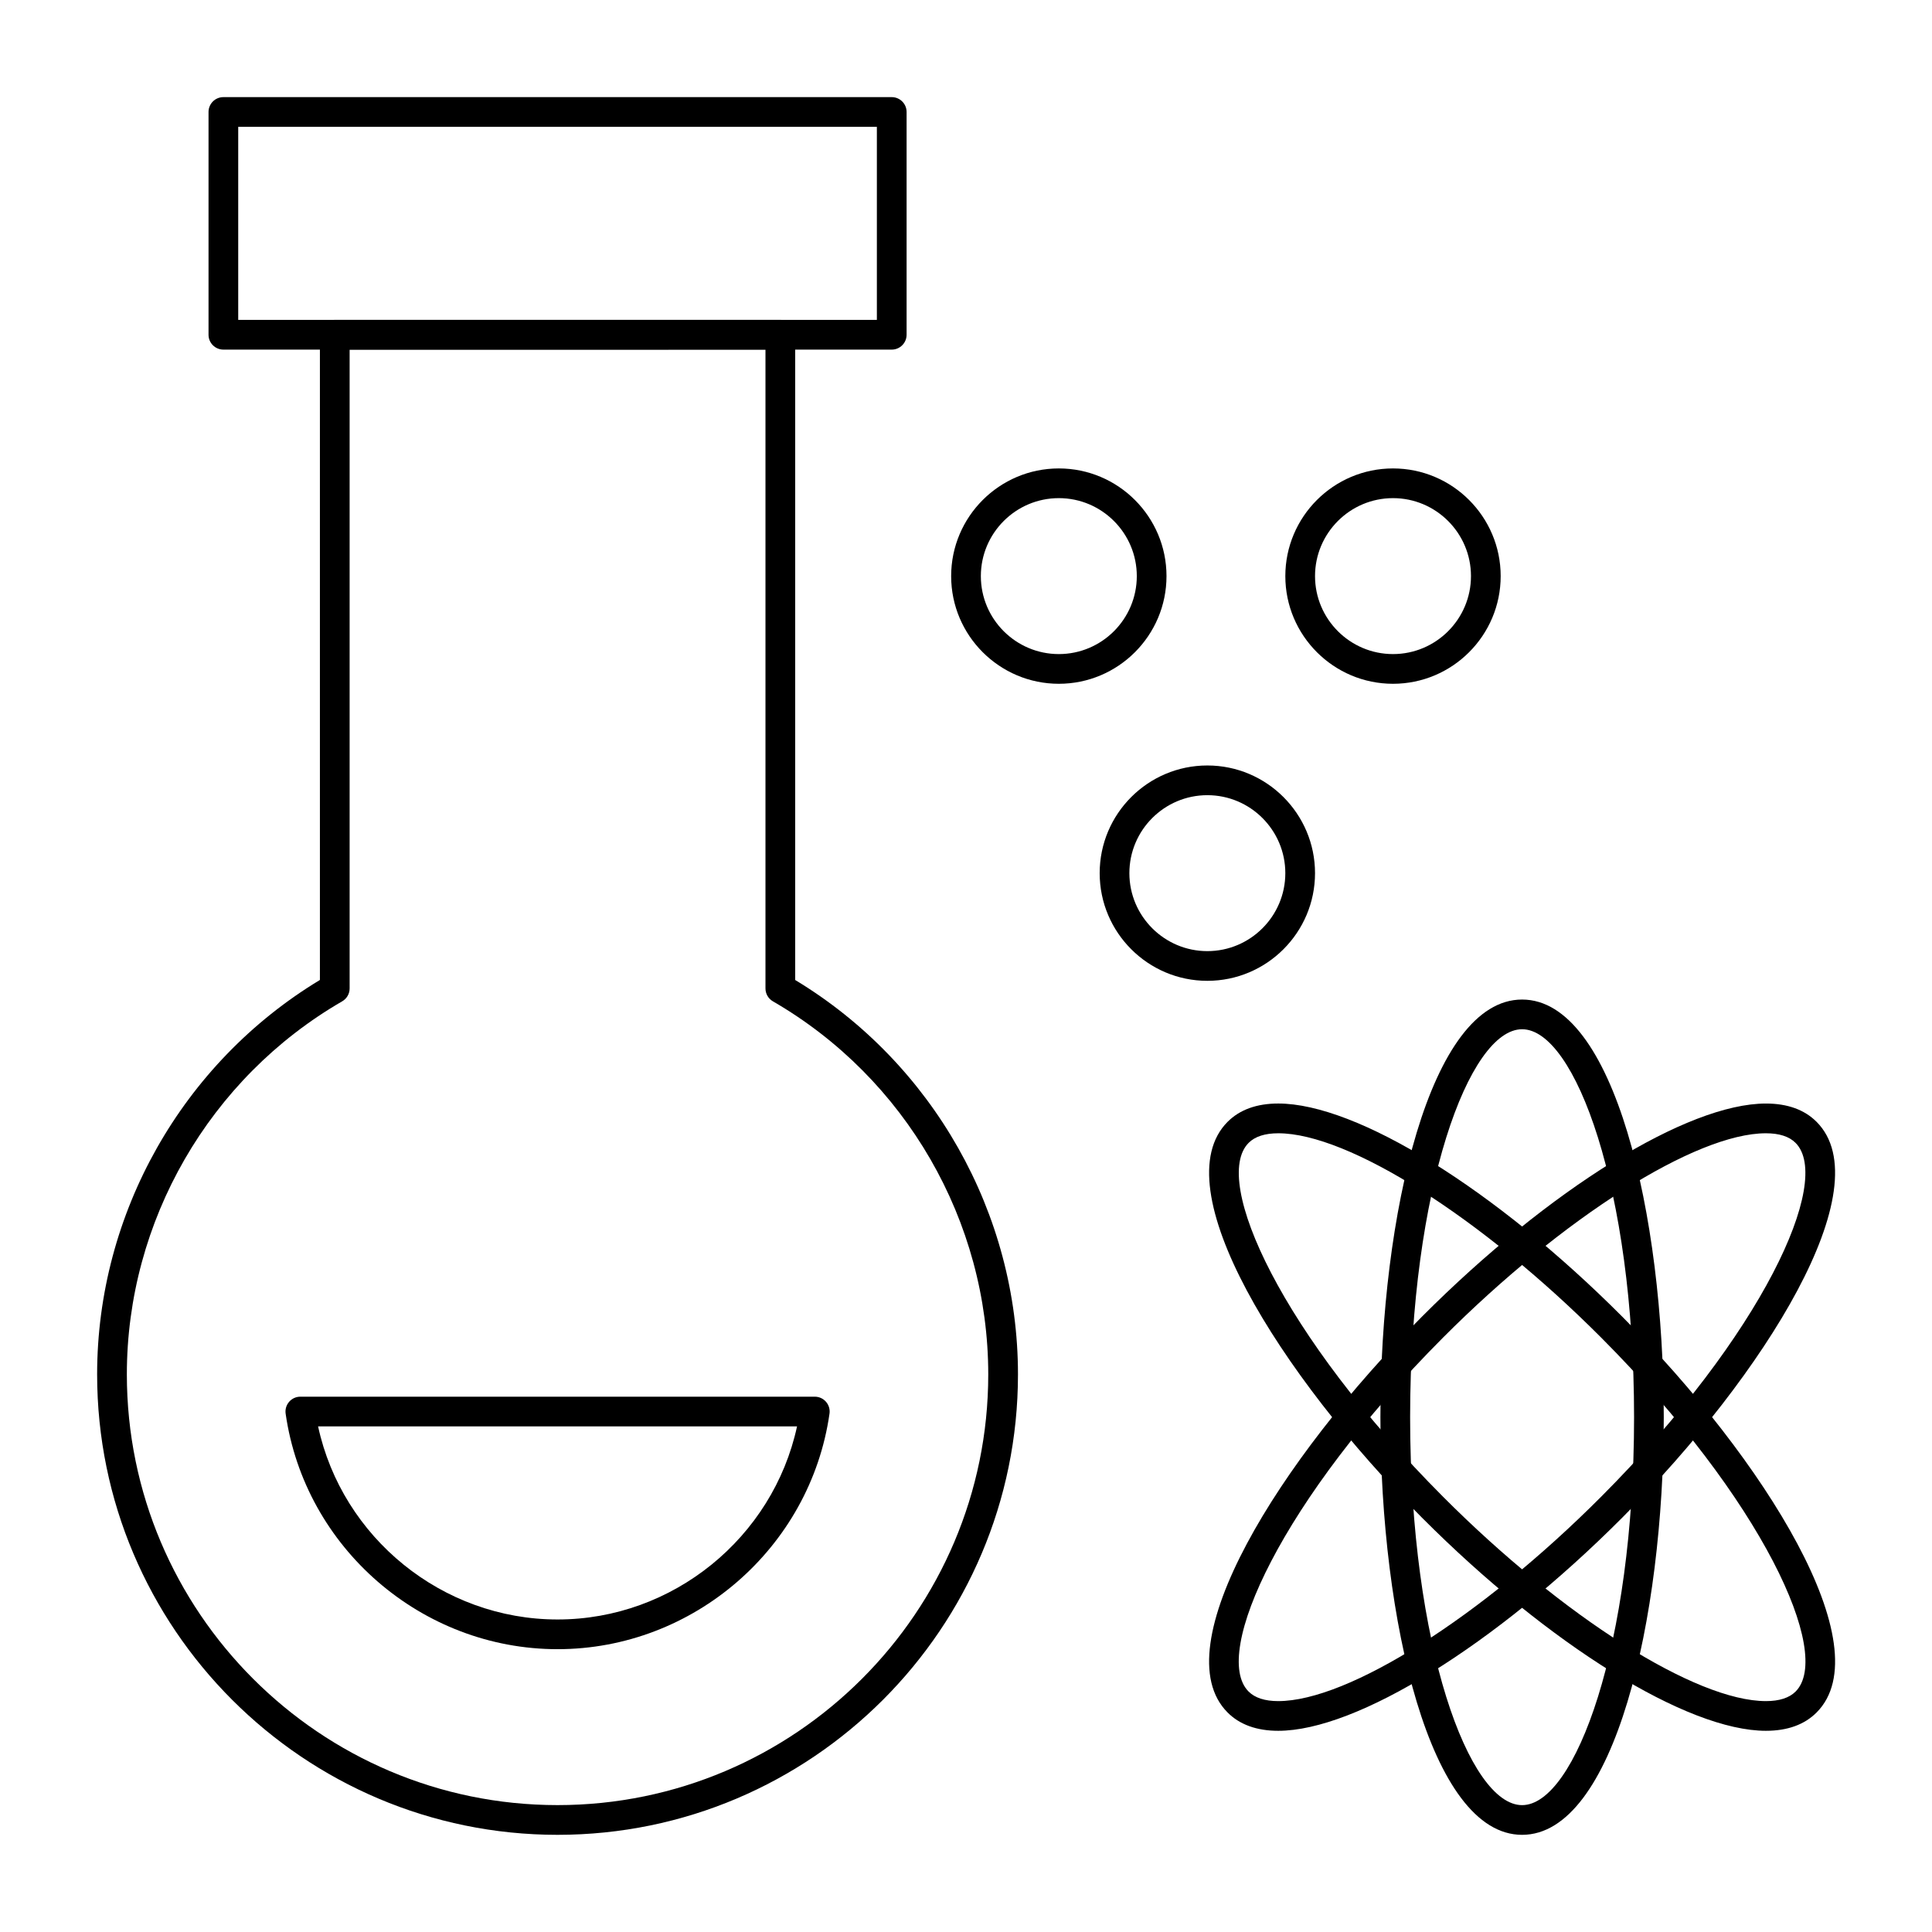 <?xml version="1.0" encoding="UTF-8"?>
<!-- Uploaded to: SVG Repo, www.svgrepo.com, Generator: SVG Repo Mixer Tools -->
<svg fill="#000000" width="800px" height="800px" version="1.1" viewBox="144 144 512 512" xmlns="http://www.w3.org/2000/svg">
 <g>
  <path d="m291.76 630.25c-67.281 0-122.02-54.734-122.02-122.02 0-42.66 22.562-82.496 59.039-104.53v-170.99c0-2.172 1.762-3.938 3.938-3.938h118.08c2.172 0 3.938 1.762 3.938 3.938v171c36.477 22.027 59.039 61.863 59.039 104.53-0.004 67.277-54.738 122.01-122.02 122.01zm-55.105-393.6v169.3c0 1.406-0.75 2.703-1.965 3.406-35.203 20.367-57.074 58.254-57.074 98.875 0 62.941 51.207 114.14 114.14 114.14s114.14-51.203 114.14-114.14c0-40.621-21.871-78.508-57.074-98.871-1.215-0.707-1.965-2.004-1.965-3.406v-169.31z"/>
  <path d="m380.32 236.65h-177.12c-2.172 0-3.938-1.762-3.938-3.938v-59.035c0-2.172 1.762-3.938 3.938-3.938h177.12c2.172 0 3.938 1.762 3.938 3.938v59.039c-0.004 2.172-1.766 3.934-3.938 3.934zm-173.19-7.871h169.25v-51.168h-169.25z"/>
  <path d="m291.76 581.05c-35.992 0-66.973-26.836-72.062-62.418-0.164-1.129 0.176-2.277 0.922-3.137 0.746-0.863 1.832-1.359 2.973-1.359h136.34c1.141 0 2.227 0.496 2.973 1.359 0.746 0.863 1.086 2.008 0.922 3.137-5.09 35.582-36.07 62.418-72.062 62.418zm-63.465-59.039c6.387 29.473 32.898 51.168 63.465 51.168 30.566 0 57.078-21.695 63.465-51.168z"/>
  <path d="m424.6 325.21c-15.734 0-28.535-12.801-28.535-28.535 0-15.734 12.801-28.535 28.535-28.535s28.535 12.801 28.535 28.535c0 15.734-12.801 28.535-28.535 28.535zm0-49.199c-11.395 0-20.664 9.27-20.664 20.664 0 11.395 9.27 20.664 20.664 20.664 11.395 0 20.664-9.27 20.664-20.664 0-11.395-9.27-20.664-20.664-20.664z"/>
  <path d="m513.16 325.21c-15.734 0-28.535-12.801-28.535-28.535 0-15.734 12.801-28.535 28.535-28.535s28.535 12.801 28.535 28.535c0 15.734-12.801 28.535-28.535 28.535zm0-49.199c-11.395 0-20.664 9.27-20.664 20.664 0 11.395 9.27 20.664 20.664 20.664 11.395 0 20.664-9.27 20.664-20.664 0-11.395-9.273-20.664-20.664-20.664z"/>
  <path d="m463.96 403.93c-15.734 0-28.535-12.801-28.535-28.535 0-15.734 12.801-28.535 28.535-28.535s28.535 12.801 28.535 28.535c0.004 15.734-12.801 28.535-28.535 28.535zm0-49.199c-11.395 0-20.664 9.27-20.664 20.664 0 11.395 9.27 20.664 20.664 20.664s20.664-9.27 20.664-20.664c0-11.395-9.27-20.664-20.664-20.664z"/>
  <path d="m547.37 630.25c-24.387 0-37.547-57.027-37.547-110.68 0-53.652 13.16-110.68 37.547-110.68 24.387 0 37.547 57.027 37.547 110.68 0 53.656-13.16 110.68-37.547 110.68zm0-213.49c-14.035 0-29.672 42.223-29.672 102.81 0 60.586 15.641 102.81 29.672 102.81 14.039 0 29.676-42.223 29.676-102.81 0-60.586-15.641-102.81-29.676-102.81z"/>
  <path d="m482.75 602.68c-5.703 0-10.223-1.633-13.43-4.856-17.238-17.285 13.668-66.938 51.496-104.88 33.695-33.793 70.336-56.496 91.172-56.496 5.703 0 10.223 1.633 13.43 4.856 17.238 17.289-13.668 66.938-51.496 104.88-33.695 33.793-70.336 56.496-91.172 56.496zm129.23-158.35c-18.59 0-53.785 22.285-85.598 54.184-42.719 42.844-61.426 83.801-51.496 93.758 1.68 1.684 4.324 2.539 7.856 2.539 18.59 0 53.789-22.285 85.598-54.184 42.723-42.844 61.43-83.797 51.496-93.758-1.676-1.688-4.32-2.539-7.856-2.539z"/>
  <path d="m611.99 602.68c-20.84 0-57.477-22.703-91.172-56.5-37.828-37.941-68.738-87.59-51.496-104.88 3.211-3.219 7.727-4.856 13.43-4.856 20.84 0 57.477 22.703 91.172 56.496 37.828 37.941 68.738 87.59 51.496 104.88-3.207 3.227-7.727 4.859-13.43 4.859zm-129.23-158.35c-3.535 0-6.176 0.855-7.856 2.539-9.934 9.961 8.773 50.914 51.496 93.758 31.809 31.902 67.008 54.184 85.598 54.184 3.535 0 6.176-0.855 7.859-2.539 9.93-9.961-8.777-50.914-51.496-93.758-31.816-31.906-67.016-54.184-85.602-54.184z"/>
 </g>
</svg>